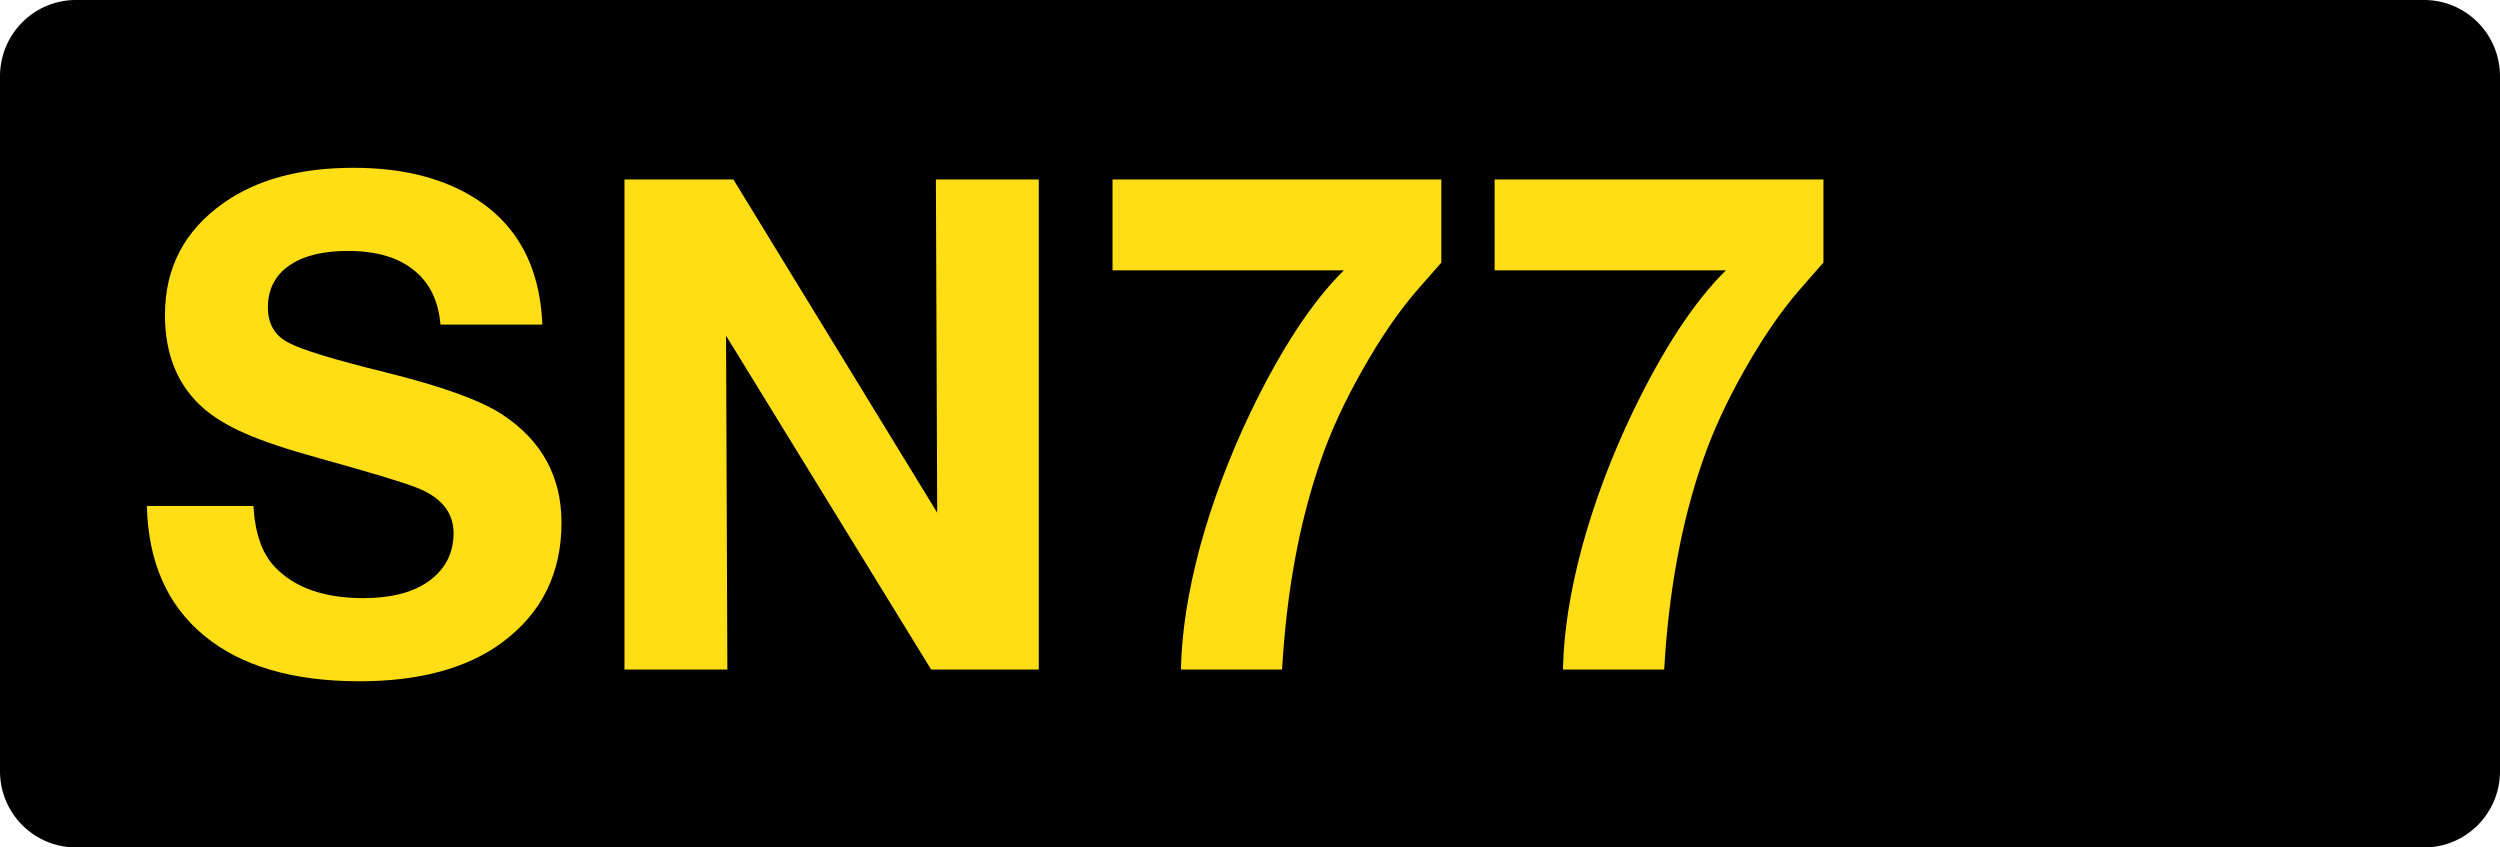 <svg class="color-immutable" width="59" height="20" viewBox="0 0 59 20" fill="none" xmlns="http://www.w3.org/2000/svg"><path d="M1.792 0h55.416C58.197 0 59 .806 59 1.8v16.4c0 .994-.801 1.8-1.792 1.8H1.792A1.797 1.797 0 0 1 0 18.2V1.8C0 .806.803 0 1.792 0Z" fill="#000"/><path d="M12.8 7.661h-2.405c-.047-.564-.258-.994-.633-1.289-.369-.3-.888-.45-1.558-.45-.596 0-1.06.118-1.392.355-.327.232-.49.56-.49.981 0 .38.158.654.474.823.306.168 1.081.406 2.326.712 1.313.327 2.223.656 2.729.988.933.612 1.4 1.464 1.4 2.555 0 1.197-.47 2.141-1.408 2.832-.828.607-1.949.91-3.362.91-1.571 0-2.792-.359-3.662-1.076-.87-.717-1.321-1.738-1.353-3.061h2.515c.037.643.203 1.12.499 1.432.464.495 1.163.743 2.096.743.633 0 1.134-.124 1.503-.372.416-.284.625-.672.625-1.162 0-.49-.293-.85-.878-1.076-.322-.127-1.081-.356-2.278-.688-.75-.206-1.335-.401-1.756-.586-.422-.184-.76-.39-1.013-.617-.59-.527-.886-1.255-.886-2.183 0-1.113.462-1.993 1.384-2.642.786-.554 1.807-.83 3.062-.83 1.102 0 2.025.218 2.768.656 1.07.628 1.635 1.643 1.693 3.045ZM24.515 4.236v11.565h-2.54l-4.84-7.879.031 7.879h-2.428V4.236h2.57l4.81 7.863-.031-7.863h2.428ZM34.015 4.236v1.962c-.063.069-.25.282-.562.64-.432.496-.862 1.121-1.289 1.875-.427.75-.76 1.47-.997 2.16-.5 1.44-.804 3.082-.91 4.928H27.87c.016-.87.166-1.835.45-2.895.29-1.06.689-2.12 1.195-3.18.723-1.498 1.456-2.613 2.2-3.346h-5.459V4.236h7.76ZM43.033 4.236v1.962c-.064.069-.25.282-.562.64-.432.496-.862 1.121-1.29 1.875-.426.75-.759 1.47-.996 2.16-.501 1.44-.804 3.082-.91 4.928h-2.389c.016-.87.166-1.835.451-2.895.29-1.06.688-2.12 1.195-3.18.722-1.498 1.455-2.613 2.199-3.346h-5.458V4.236h7.76Z" fill="#FFDE15"/></svg>